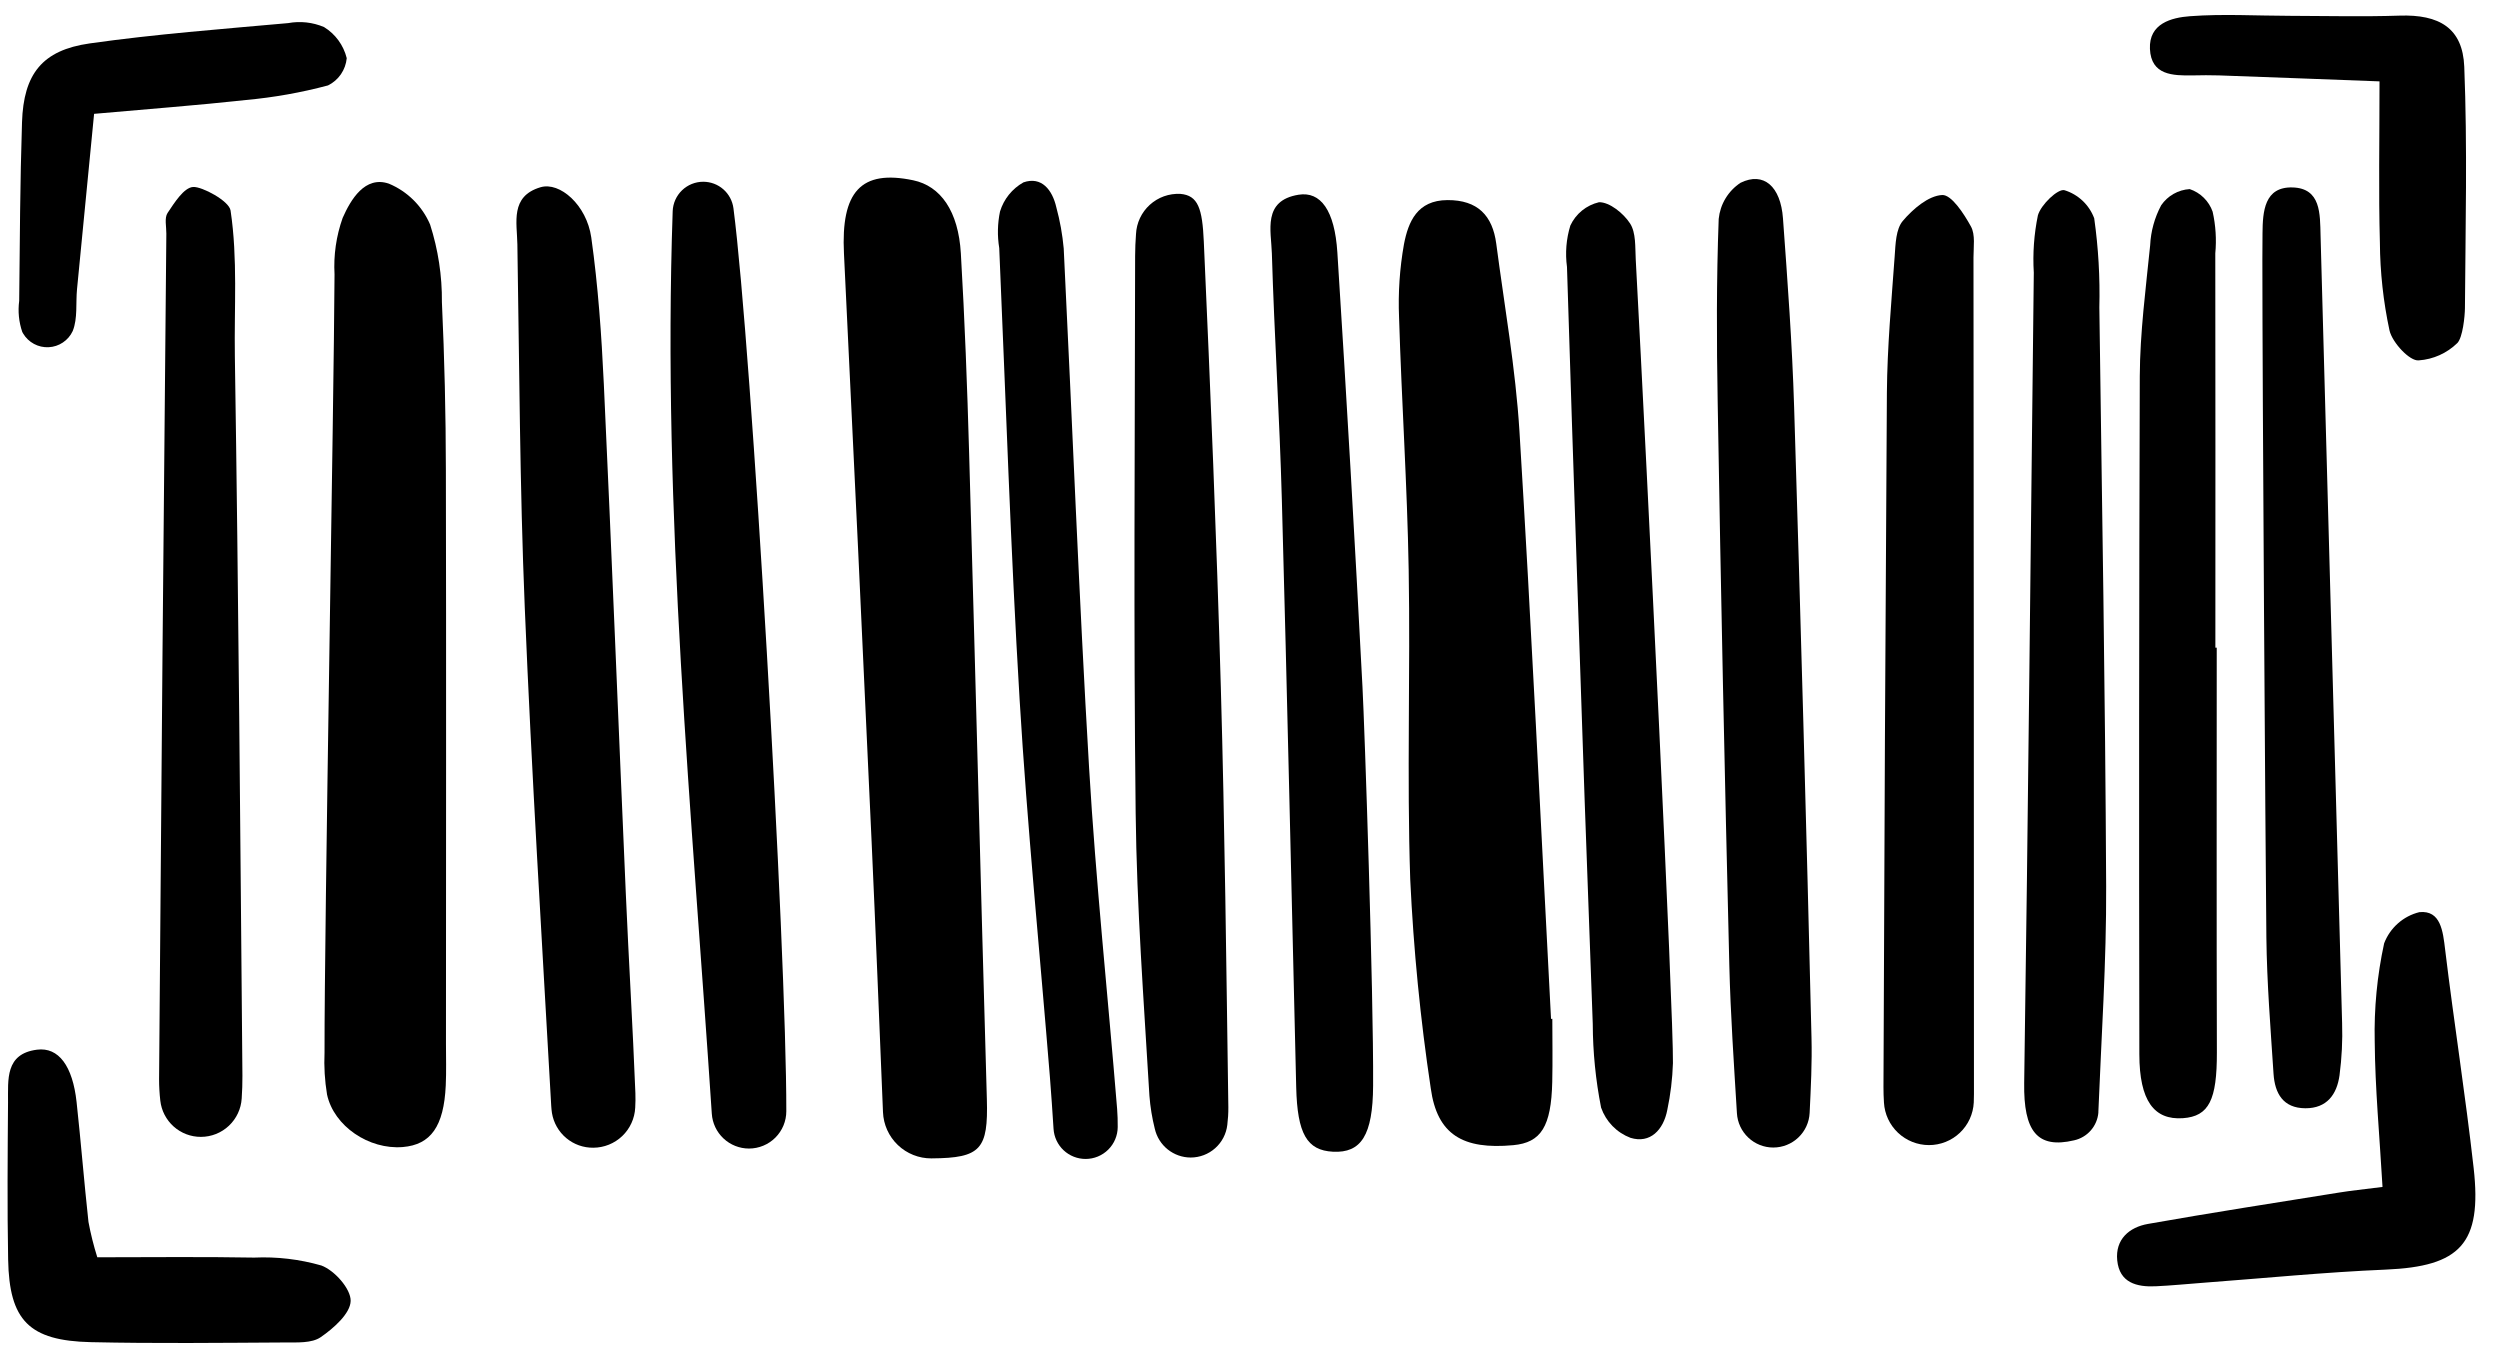 <svg width="160" height="87" viewBox="0 0 160 87" fill="none" xmlns="http://www.w3.org/2000/svg">
<path d="M99.349 65.204C99.349 66.551 99.375 67.895 99.344 69.244C99.278 72.098 98.629 73.126 96.85 73.291C93.621 73.59 91.974 72.615 91.568 69.647C90.902 65.219 90.465 60.76 90.255 56.287C90.033 49.678 90.27 43.054 90.155 36.439C90.062 31.064 89.703 25.693 89.54 20.318C89.474 18.748 89.579 17.176 89.854 15.629C90.13 14.194 90.701 12.816 92.632 12.806C94.575 12.795 95.524 13.8 95.761 15.6C96.286 19.597 96.997 23.585 97.245 27.6C98.015 40.131 98.606 52.672 99.266 65.209L99.349 65.204Z" fill="black"/>
<path d="M21.41 17.564C21.341 16.336 21.518 15.105 21.93 13.946C22.445 12.781 23.354 11.229 24.888 11.754C26.075 12.249 27.022 13.189 27.527 14.372C28.041 15.975 28.297 17.649 28.282 19.333C28.447 22.916 28.531 26.502 28.536 30.093C28.563 42.323 28.544 54.553 28.542 66.782C28.542 67.68 28.57 68.579 28.528 69.473C28.407 72.086 27.571 73.262 25.776 73.411C23.619 73.587 21.367 72.078 20.93 70.047C20.784 69.162 20.73 68.264 20.77 67.368C20.759 59.068 21.368 25.865 21.41 17.564Z" fill="black"/>
<path d="M59.611 74.137C58.81 74.141 58.04 73.835 57.462 73.282C56.883 72.73 56.542 71.974 56.511 71.174C56.264 65.19 56.041 59.518 55.782 53.847C55.213 41.307 54.624 28.769 54.014 16.231C53.817 12.27 55.093 10.837 58.445 11.538C60.197 11.904 61.338 13.507 61.495 16.222C61.743 20.475 61.903 24.734 62.024 28.993C62.418 42.776 62.765 56.565 63.159 70.352C63.25 73.549 62.775 74.115 59.637 74.136L59.611 74.137Z" fill="black"/>
<path d="M37.97 73.454C37.337 73.461 36.723 73.242 36.238 72.835C35.754 72.429 35.43 71.862 35.326 71.238C35.304 71.087 35.287 70.936 35.279 70.784C34.681 60.145 34.023 49.508 33.584 38.862C33.265 31.127 33.239 23.38 33.112 15.638C33.089 14.237 32.637 12.565 34.592 11.984C35.829 11.616 37.546 13.122 37.841 15.195C38.278 18.299 38.498 21.442 38.645 24.576C39.151 35.445 39.577 46.318 40.052 57.188C40.237 61.446 40.497 65.7 40.665 69.958C40.677 70.266 40.671 70.575 40.654 70.889C40.62 71.579 40.323 72.23 39.824 72.707C39.324 73.184 38.661 73.452 37.97 73.454Z" fill="black"/>
<path d="M123.449 73.286C122.712 73.284 122.005 73.001 121.47 72.495C120.936 71.989 120.614 71.298 120.573 70.563C120.552 70.228 120.541 69.896 120.542 69.565C120.593 54.751 120.667 39.937 120.761 25.123C120.784 22.211 121.052 19.299 121.26 16.39C121.315 15.619 121.334 14.667 121.777 14.142C122.422 13.378 123.418 12.524 124.301 12.481C124.897 12.453 125.692 13.681 126.138 14.491C126.432 15.02 126.302 15.803 126.303 16.477C126.32 34.324 126.33 52.171 126.333 70.018C126.333 70.197 126.328 70.377 126.321 70.559C126.285 71.296 125.966 71.99 125.432 72.498C124.897 73.006 124.186 73.288 123.449 73.286Z" fill="black"/>
<path d="M47.935 73.507C47.329 73.507 46.746 73.276 46.304 72.861C45.862 72.447 45.594 71.88 45.555 71.275C44.281 52.001 42.385 32.861 43.052 13.514C43.071 13.008 43.286 12.53 43.65 12.179C44.015 11.828 44.501 11.632 45.007 11.632C45.481 11.632 45.939 11.804 46.295 12.117C46.651 12.43 46.88 12.862 46.941 13.332C48.105 22.286 50.345 60.881 50.324 71.118C50.324 71.752 50.072 72.359 49.624 72.807C49.176 73.255 48.568 73.507 47.935 73.507Z" fill="black"/>
<path d="M76.205 74.082C75.671 74.081 75.153 73.898 74.736 73.565C74.318 73.231 74.027 72.765 73.908 72.245C73.734 71.551 73.618 70.845 73.563 70.132C73.205 64.094 72.751 58.056 72.682 52.018C72.545 40.138 72.632 28.258 72.648 16.378C72.648 15.911 72.671 15.444 72.704 14.981C72.721 14.626 72.807 14.278 72.959 13.956C73.111 13.635 73.324 13.346 73.588 13.107C73.851 12.868 74.159 12.683 74.493 12.563C74.828 12.444 75.183 12.391 75.538 12.408C76.683 12.502 76.949 13.351 77.043 15.45C77.469 24.959 77.862 34.47 78.133 43.984C78.388 52.942 78.484 61.902 78.614 70.865C78.617 71.241 78.594 71.617 78.548 71.99C78.482 72.565 78.207 73.096 77.774 73.482C77.343 73.868 76.784 74.081 76.205 74.082Z" fill="black"/>
<path d="M113.489 73.442C112.894 73.442 112.323 73.214 111.891 72.806C111.458 72.398 111.198 71.841 111.163 71.247C110.97 68.073 110.753 64.922 110.676 61.766C110.38 49.768 110.132 37.768 109.932 25.768C109.863 21.848 109.849 17.923 109.997 14.008C110.044 13.543 110.193 13.094 110.436 12.694C110.678 12.294 111.006 11.953 111.397 11.697C112.876 10.971 113.961 11.927 114.11 13.973C114.403 17.997 114.701 22.025 114.824 26.056C115.241 39.506 115.612 52.958 115.936 66.412C115.976 68.002 115.896 69.596 115.817 71.222C115.789 71.82 115.531 72.385 115.097 72.798C114.664 73.212 114.087 73.442 113.489 73.442Z" fill="black"/>
<path d="M12.857 72.76C12.214 72.762 11.593 72.525 11.114 72.097C10.634 71.668 10.33 71.078 10.259 70.439C10.207 69.985 10.181 69.528 10.181 69.072C10.316 51.031 10.471 32.992 10.646 14.953C10.65 14.505 10.514 13.948 10.723 13.632C11.166 12.968 11.773 11.999 12.364 11.966C12.932 11.935 14.661 12.856 14.756 13.471C15.22 16.564 14.983 19.691 15.031 22.812C15.266 38.158 15.379 53.507 15.515 68.856C15.52 69.331 15.499 69.807 15.469 70.3C15.428 70.965 15.136 71.59 14.65 72.048C14.165 72.505 13.524 72.76 12.857 72.76Z" fill="black"/>
<path d="M87.879 69.488C87.862 72.659 87.114 73.805 85.306 73.71C83.643 73.623 83.029 72.56 82.957 69.586C82.653 57.05 82.383 44.514 82.038 31.978C81.894 26.72 81.555 21.468 81.399 16.21C81.355 14.758 80.794 12.841 83.105 12.463C84.522 12.232 85.42 13.464 85.591 16.154C86.181 25.421 86.717 34.693 87.199 43.968C87.33 46.421 87.913 63.442 87.879 69.488Z" fill="black"/>
<path d="M107.068 68.044C107.035 69.051 106.914 70.054 106.706 71.04C106.461 72.309 105.615 73.21 104.351 72.821C103.916 72.656 103.521 72.397 103.196 72.063C102.871 71.729 102.623 71.327 102.47 70.888C102.122 69.125 101.943 67.334 101.937 65.538C101.58 56.005 101.245 46.471 100.934 36.935C100.708 30.319 100.492 23.702 100.287 17.085C100.166 16.195 100.239 15.29 100.503 14.432C100.676 14.061 100.931 13.734 101.248 13.476C101.566 13.218 101.938 13.036 102.336 12.942C103.009 12.927 103.906 13.654 104.324 14.301C104.71 14.897 104.645 15.816 104.687 16.598C105.441 30.602 107.114 64.904 107.068 68.044Z" fill="black"/>
<path d="M134.297 71.199C134.262 71.623 134.092 72.026 133.812 72.346C133.532 72.667 133.156 72.889 132.741 72.981C130.375 73.539 129.504 72.39 129.548 69.316C129.803 52.028 129.96 34.739 130.163 17.451C130.088 16.221 130.177 14.986 130.426 13.78C130.623 13.093 131.711 12.059 132.127 12.173C132.56 12.307 132.958 12.539 133.288 12.851C133.618 13.163 133.872 13.547 134.03 13.973C134.296 15.861 134.406 17.768 134.358 19.674C134.527 32.022 134.736 44.371 134.794 56.72C134.816 61.541 134.486 66.364 134.294 71.186L134.297 71.199Z" fill="black"/>
<path d="M141.871 41.451C141.871 50.086 141.856 58.722 141.88 67.358C141.887 70.382 141.381 71.448 139.703 71.564C137.859 71.691 136.923 70.448 136.918 67.476C136.89 53.008 136.9 38.542 136.946 24.075C136.96 21.281 137.329 18.486 137.61 15.699C137.652 14.804 137.893 13.93 138.315 13.139C138.52 12.838 138.791 12.588 139.108 12.409C139.424 12.229 139.778 12.124 140.141 12.102C140.48 12.215 140.788 12.405 141.043 12.656C141.297 12.907 141.491 13.212 141.609 13.549C141.805 14.424 141.862 15.324 141.779 16.216C141.788 24.628 141.789 33.04 141.784 41.452L141.871 41.451Z" fill="black"/>
<path d="M69.478 74.173C68.956 74.173 68.453 73.975 68.072 73.618C67.692 73.262 67.461 72.773 67.427 72.252C67.354 71.136 67.282 70.026 67.193 68.918C66.542 60.874 65.739 52.838 65.256 44.785C64.679 35.156 64.369 25.511 63.951 15.873C63.824 15.098 63.84 14.306 64.001 13.537C64.241 12.745 64.778 12.077 65.5 11.672C66.661 11.269 67.35 12.155 67.604 13.265C67.839 14.129 67.997 15.011 68.078 15.903C68.626 26.995 69.047 38.093 69.704 49.179C70.135 56.453 70.904 63.706 71.496 70.97C71.527 71.349 71.535 71.731 71.534 72.129C71.531 72.672 71.313 73.192 70.927 73.576C70.542 73.958 70.021 74.173 69.478 74.173Z" fill="black"/>
<path d="M144.792 16.613C144.792 16.052 144.796 15.491 144.801 14.931C144.812 13.525 144.92 11.942 146.728 11.996C148.549 12.051 148.479 13.703 148.516 15.065C148.979 31.867 149.438 48.67 149.895 65.472C149.931 66.592 149.875 67.713 149.729 68.823C149.56 70.034 148.927 70.936 147.542 70.929C146.112 70.921 145.591 69.968 145.507 68.734C145.317 65.826 145.082 62.914 145.048 60.005C144.984 53.617 144.791 24.688 144.792 16.613Z" fill="black"/>
<path d="M152.481 75.964C152.29 72.653 152.006 69.656 151.982 66.657C151.934 64.545 152.137 62.436 152.585 60.372C152.772 59.883 153.074 59.445 153.467 59.098C153.859 58.75 154.33 58.503 154.839 58.378C156.209 58.239 156.349 59.6 156.49 60.786C157.055 65.446 157.789 70.091 158.314 74.757C158.858 79.605 157.453 81.052 152.684 81.255C148.776 81.42 144.874 81.809 140.974 82.1C139.97 82.175 138.968 82.276 137.964 82.322C136.742 82.379 135.642 82.093 135.502 80.659C135.371 79.313 136.274 78.544 137.464 78.332C141.533 77.611 145.614 76.98 149.693 76.325C150.452 76.201 151.219 76.125 152.481 75.964Z" fill="black"/>
<path d="M6.227 80.466C9.59 80.466 12.932 80.424 16.272 80.486C17.721 80.421 19.17 80.591 20.564 80.991C21.404 81.298 22.458 82.486 22.442 83.258C22.425 84.064 21.352 85.01 20.524 85.58C19.952 85.974 19.014 85.913 18.236 85.918C14.095 85.941 9.953 85.991 5.814 85.898C1.862 85.809 0.592 84.509 0.521 80.612C0.459 77.257 0.489 73.9 0.514 70.543C0.524 69.106 0.317 67.442 2.368 67.18C3.755 67.001 4.65 68.23 4.901 70.527C5.18 73.083 5.382 75.647 5.662 78.203C5.804 78.968 5.993 79.723 6.227 80.466Z" fill="black"/>
<path d="M152.289 5.208C148.906 5.082 145.463 4.946 142.019 4.826C141.46 4.806 140.899 4.815 140.338 4.826C139.055 4.845 137.673 4.817 137.596 3.133C137.522 1.5 138.975 1.125 140.163 1.037C142.277 0.879 144.412 1.009 146.539 1.013C148.883 1.017 151.228 1.078 153.57 1C156.108 0.915 157.614 1.788 157.713 4.272C157.917 9.411 157.79 14.564 157.756 19.712C157.752 20.246 157.613 21.605 157.269 21.955C156.603 22.606 155.728 22.999 154.799 23.064C154.233 23.129 153.117 21.942 152.929 21.154C152.532 19.303 152.326 17.416 152.313 15.524C152.224 12.289 152.289 9.052 152.289 5.208Z" fill="black"/>
<path d="M6.022 7.286C5.62 11.4 5.269 14.954 4.929 18.509C4.843 19.402 4.976 20.373 4.66 21.17L4.651 21.192C4.513 21.487 4.296 21.739 4.025 21.92C3.754 22.102 3.439 22.206 3.113 22.222C2.787 22.238 2.463 22.165 2.176 22.011C1.889 21.857 1.649 21.628 1.482 21.347C1.462 21.314 1.443 21.281 1.425 21.245C1.207 20.607 1.139 19.927 1.228 19.259C1.268 15.445 1.285 11.629 1.409 7.817C1.509 4.738 2.698 3.211 5.737 2.779C9.948 2.182 14.201 1.861 18.44 1.479C19.214 1.337 20.013 1.424 20.737 1.731C21.464 2.178 21.986 2.893 22.191 3.722C22.157 4.091 22.029 4.445 21.82 4.751C21.61 5.056 21.326 5.303 20.993 5.467C19.275 5.925 17.521 6.237 15.751 6.399C12.645 6.74 9.531 6.972 6.022 7.286Z" fill="black"/>
</svg>
